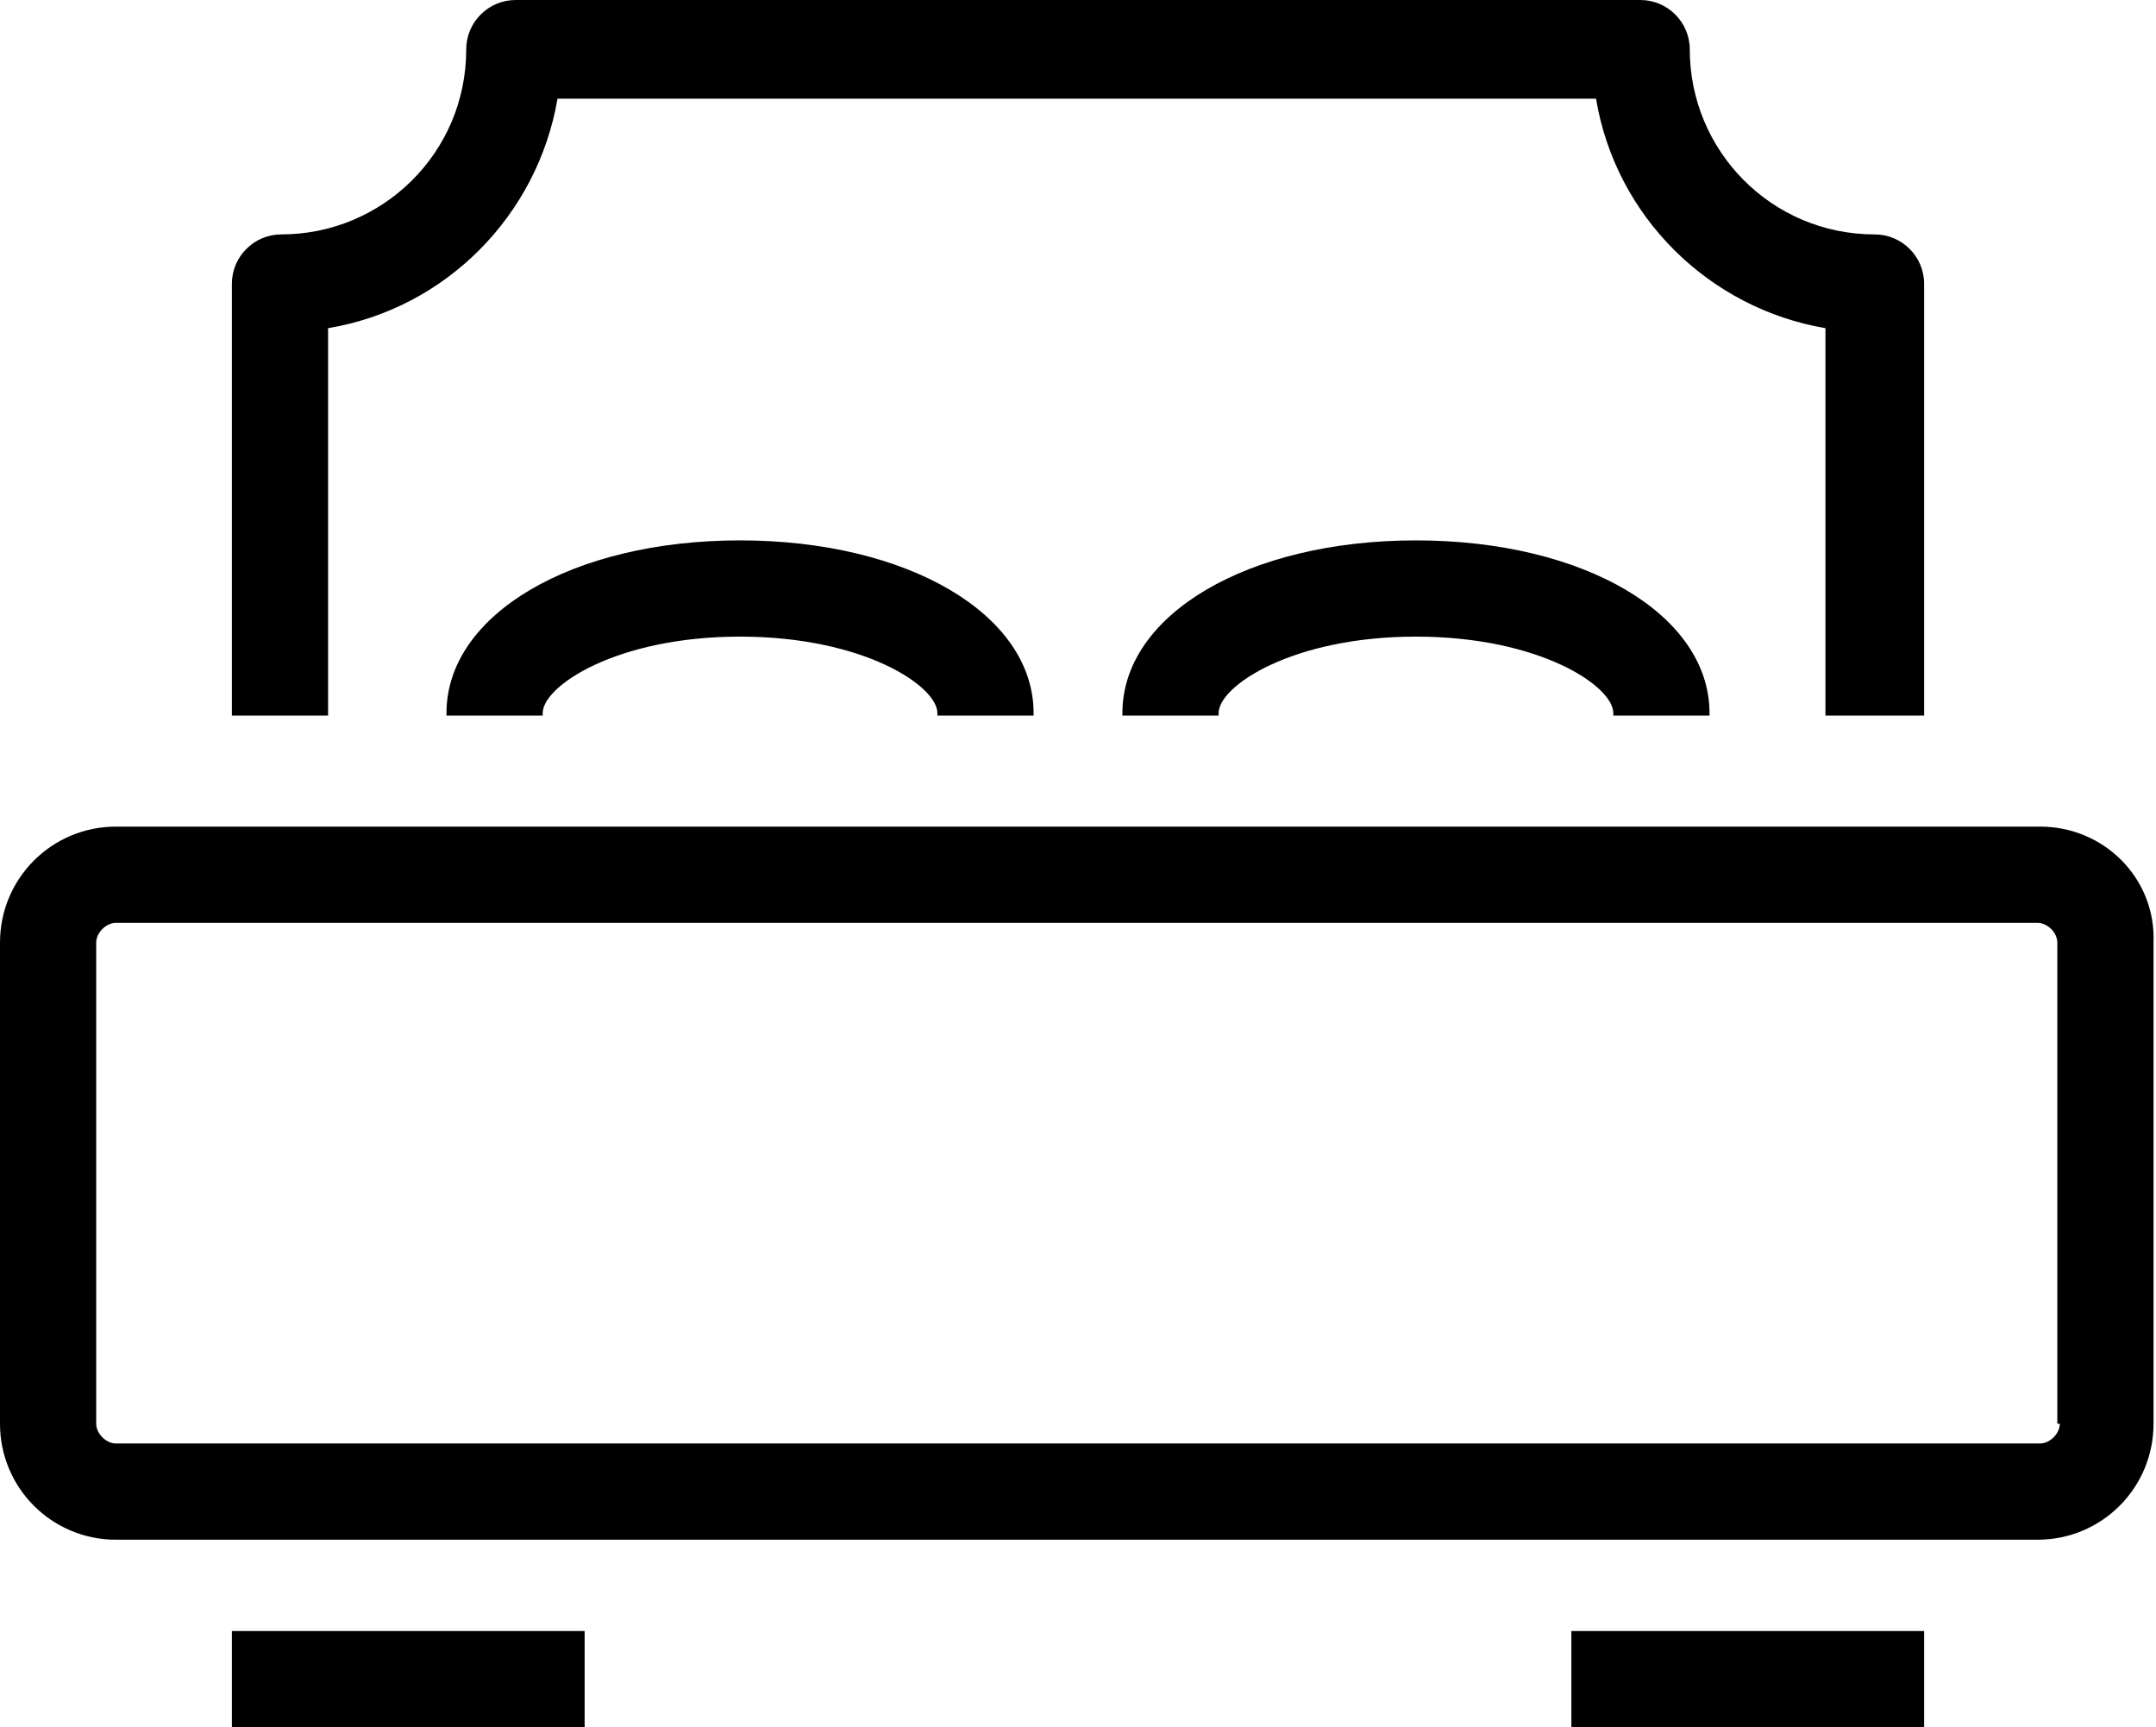 <svg xmlns="http://www.w3.org/2000/svg" xmlns:xlink="http://www.w3.org/1999/xlink" width="87.4" height="70" viewBox="0 0 87.4 70" fill="currentColor" stroke="none">
<path d="M13.3,13.3c4.8-0.8,8.5-4.6,9.3-9.3h42.1c0.8,4.8,4.6,8.5,9.3,9.3V29H78V11.5c0-1.1-0.9-2-2-2c-4.2,0-7.5-3.4-7.5-7.5
	c0-1.1-0.9-2-2-2H20.9c-1.1,0-2,0.9-2,2c0,4.2-3.4,7.5-7.5,7.5c-1.1,0-2,0.9-2,2V29h3.9V13.3z M9.4,70h14.3v-3.9H9.4V70z M63.7,70
	H78v-3.9H63.7V70z M83.5,57.7c0,0.4-0.4,0.8-0.8,0.8H4.7c-0.4,0-0.8-0.4-0.8-0.8V38.2c0-0.4,0.4-0.8,0.8-0.8h77.9
	c0.4,0,0.8,0.4,0.8,0.8V57.7z M82.7,33.5H4.7c-2.6,0-4.7,2.1-4.7,4.7v19.5c0,2.6,2.1,4.7,4.7,4.7h77.9c2.6,0,4.7-2.1,4.7-4.7V38.2
	C87.4,35.6,85.3,33.5,82.7,33.5z M41.9,29v-0.1c0-4-5.1-7-11.9-7s-11.9,3-11.9,7V29H22v-0.1c0-1.1,3-3.1,8-3.1s8,2,8,3.1V29H41.9z
	 M69.3,29v-0.1c0-4-5.1-7-11.9-7c-6.8,0-11.9,3-11.9,7V29h3.9v-0.1c0-1.1,3-3.1,8-3.1c5,0,8,2,8,3.1V29H69.3z"/>
</svg>
